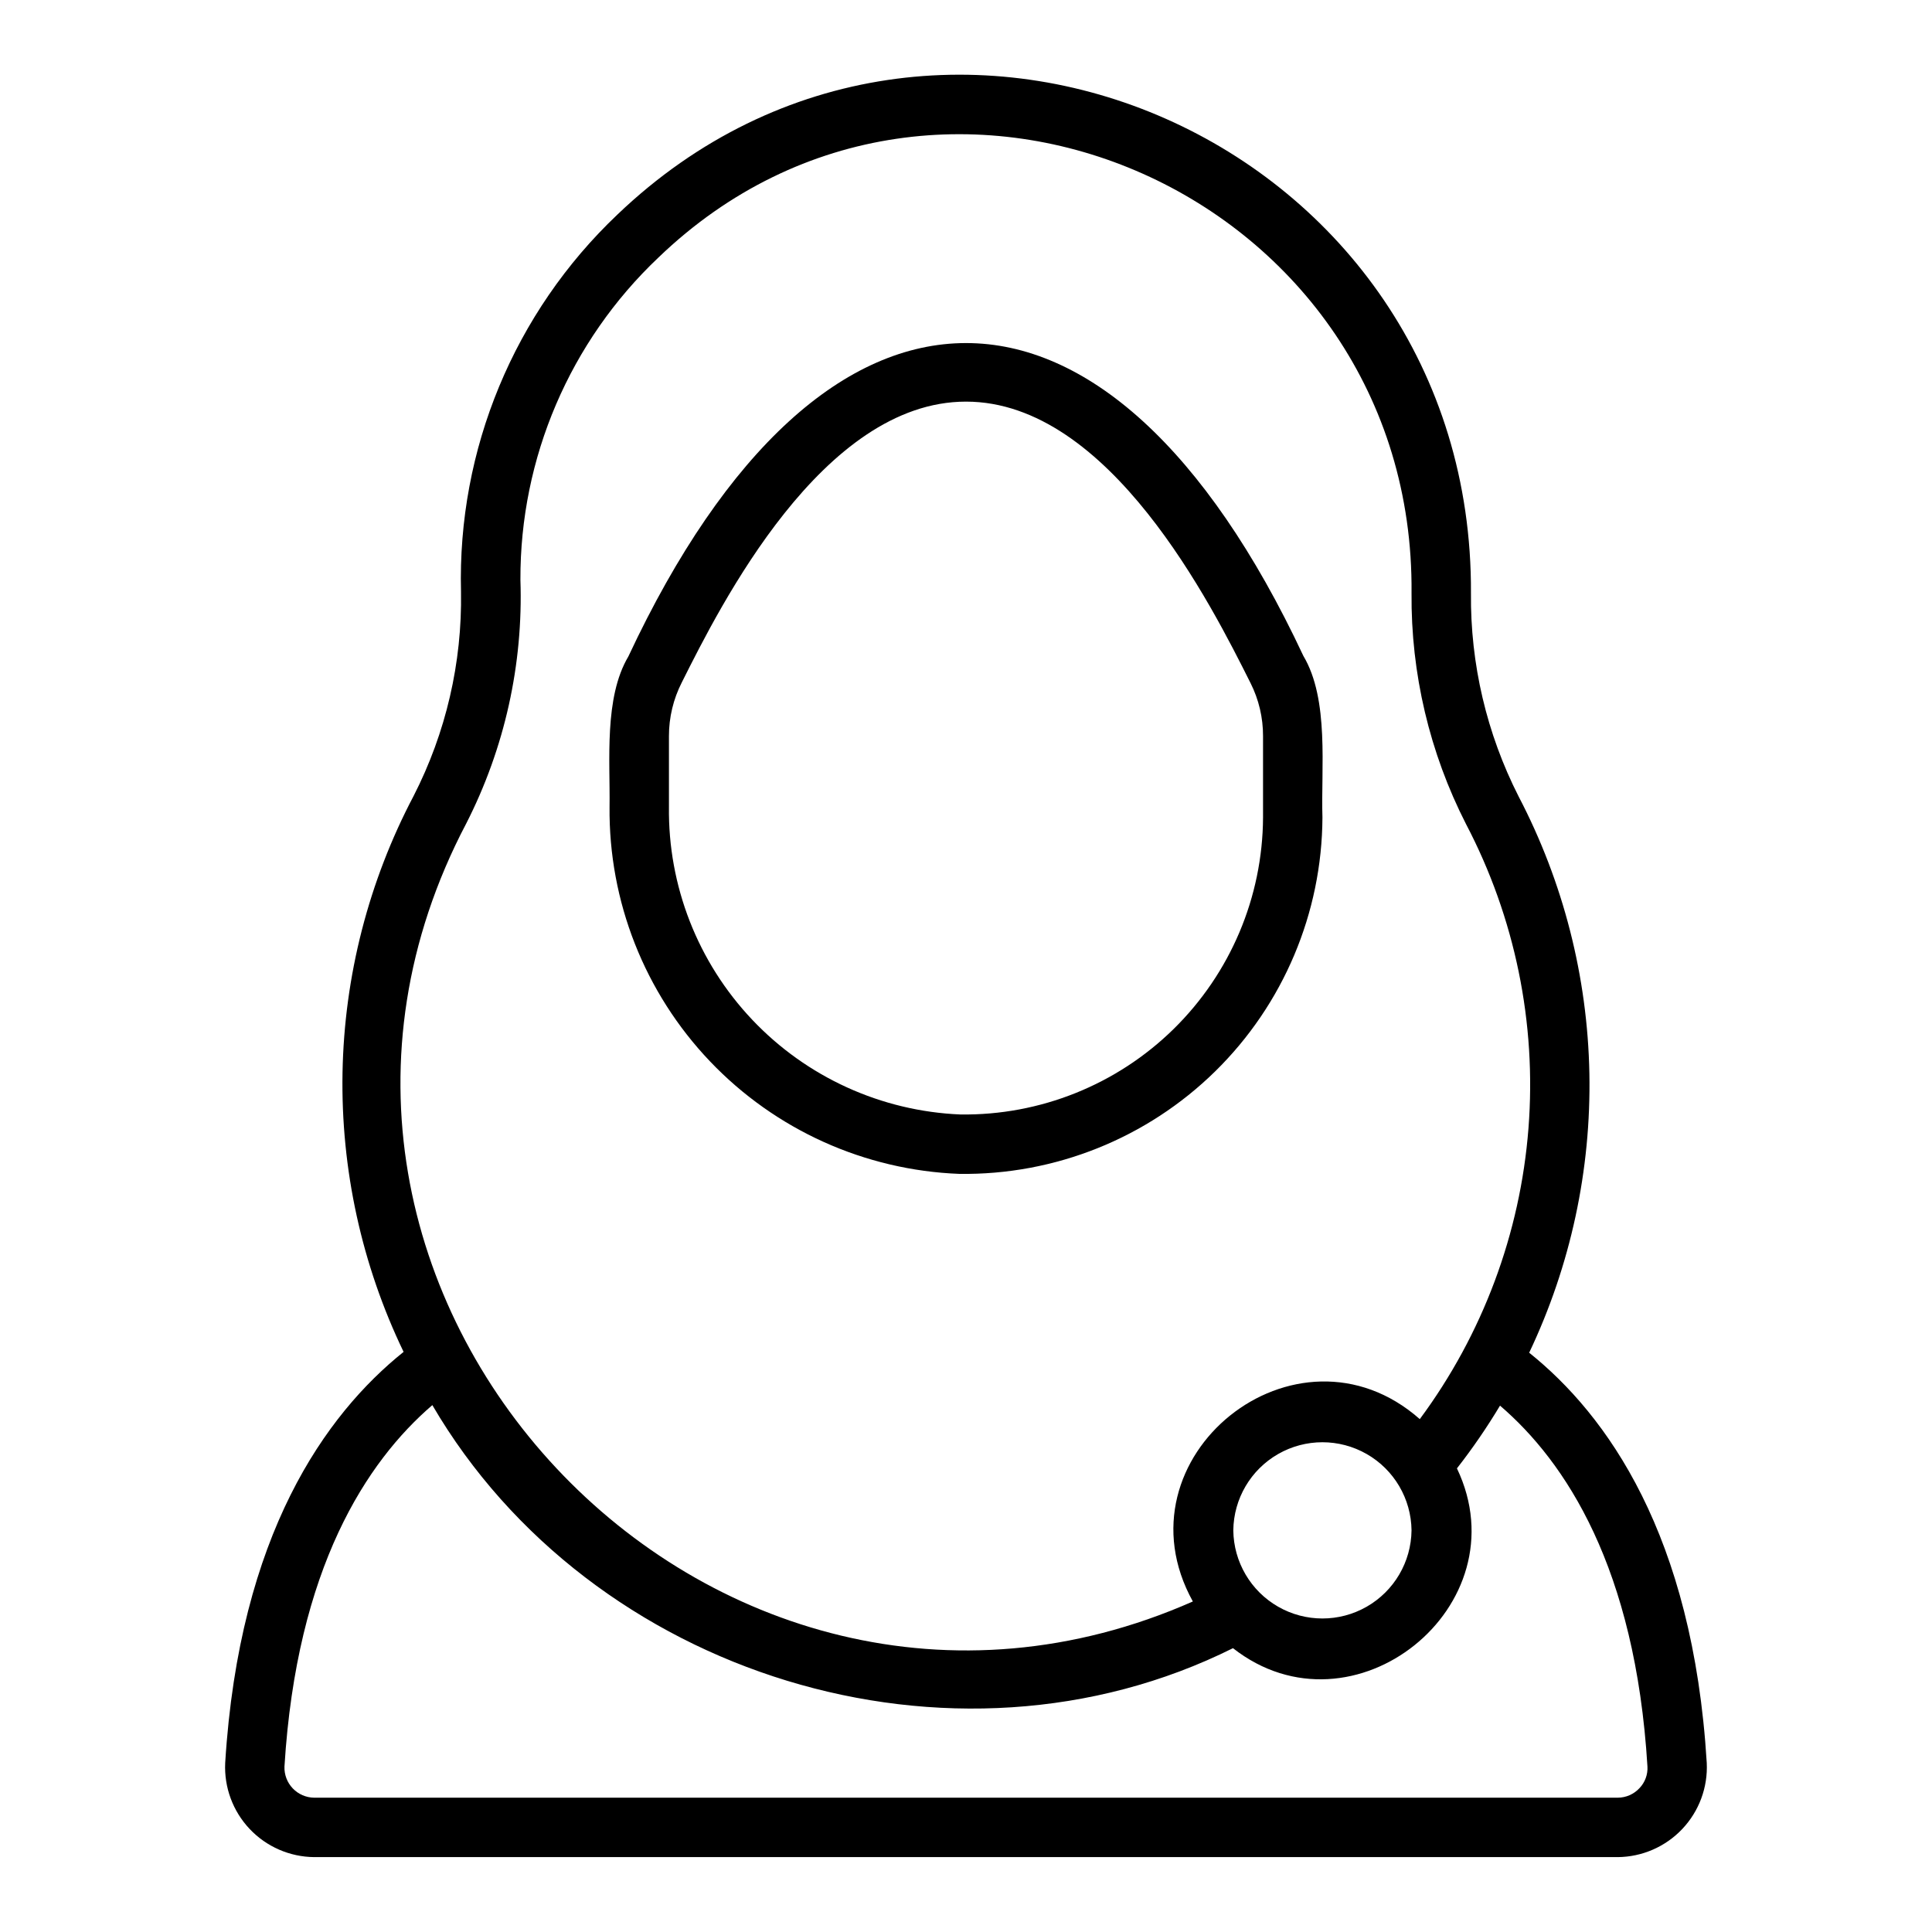 <?xml version="1.0" encoding="UTF-8"?>
<!-- Uploaded to: SVG Repo, www.svgrepo.com, Generator: SVG Repo Mixer Tools -->
<svg fill="#000000" width="800px" height="800px" version="1.1" viewBox="144 144 512 512" xmlns="http://www.w3.org/2000/svg">
 <g>
  <path d="m549.25 502.48c10.977-23.105 16.438-48.449 15.953-74.027-0.488-25.578-6.902-50.691-18.746-73.367-8.488-16.684-12.82-35.168-12.637-53.883 0.617-119.57-140.64-182.16-226.2-100.34-27.355 25.938-42.418 62.266-41.449 99.949 0.32 18.797-3.992 37.383-12.555 54.113-11.926 22.645-18.379 47.766-18.844 73.352-0.461 25.59 5.082 50.93 16.184 73.988-20.609 16.523-43.543 48.328-47.277 108.93-0.309 6.473 2.031 12.793 6.484 17.504s10.633 7.402 17.117 7.457h345.43c6.481-0.055 12.66-2.746 17.113-7.457s6.797-11.031 6.484-17.504c-3.668-60.523-26.512-92.25-47.059-108.71zm-281.71-140.21c10.195-19.973 15.145-42.207 14.375-64.613-0.113-32.297 13.121-63.207 36.578-85.41 75.227-72.379 200.55-16.5 199.58 88.953-0.18 21.266 4.773 42.262 14.445 61.199 12.977 24.781 18.711 52.715 16.543 80.602-2.168 27.887-12.148 54.602-28.801 77.078-32.656-28.789-81.309 10.113-60.141 48.328-127.84 56.414-257.83-81.973-192.58-206.14zm203.3 187.29c0.094-8.375 4.617-16.07 11.883-20.23 7.269-4.16 16.195-4.16 23.465 0 7.269 4.16 11.789 11.859 11.883 20.23-0.094 8.375-4.617 16.074-11.883 20.234-7.269 4.16-16.195 4.16-23.465 0-7.269-4.16-11.789-11.859-11.883-20.234zm107.63 68.328c-1.488 1.605-3.578 2.516-5.766 2.519h-345.43c-2.148-0.02-4.199-0.906-5.684-2.461-1.488-1.555-2.281-3.644-2.203-5.793 3.242-52.715 21.832-80.859 39.188-95.785 41.992 71.84 137.88 101.46 212.18 64.414 31.758 24.914 76.762-11.137 59.352-47.645v-0.004c4.144-5.301 7.953-10.855 11.414-16.629 17.312 14.844 35.875 42.91 39.07 95.641 0.125 2.125-0.645 4.207-2.121 5.742z"/>
  <path d="m398.23 455.09c25.32 0.352 49.73-9.43 67.801-27.164 18.074-17.738 28.309-41.961 28.43-67.285-0.414-12.855 1.871-31.227-5.066-42.84-51.82-110.58-127.07-110.5-178.87 0.164-6.481 10.922-4.809 27.613-4.988 39.805v-0.004c-0.258 25.098 9.285 49.305 26.594 67.477 17.309 18.176 41.023 28.883 66.102 29.848zm-76.953-116.01c-0.008-4.945 1.16-9.824 3.406-14.23 10.195-20.355 37.27-74.414 75.316-74.414s65.121 54.059 75.406 74.586c2.191 4.359 3.328 9.176 3.312 14.059v21.562c-0.109 21.102-8.645 41.281-23.703 56.062-15.059 14.777-35.395 22.93-56.492 22.645-20.961-0.871-40.758-9.879-55.18-25.113-14.426-15.234-22.34-35.492-22.066-56.469z"/>
 </g>
</svg>